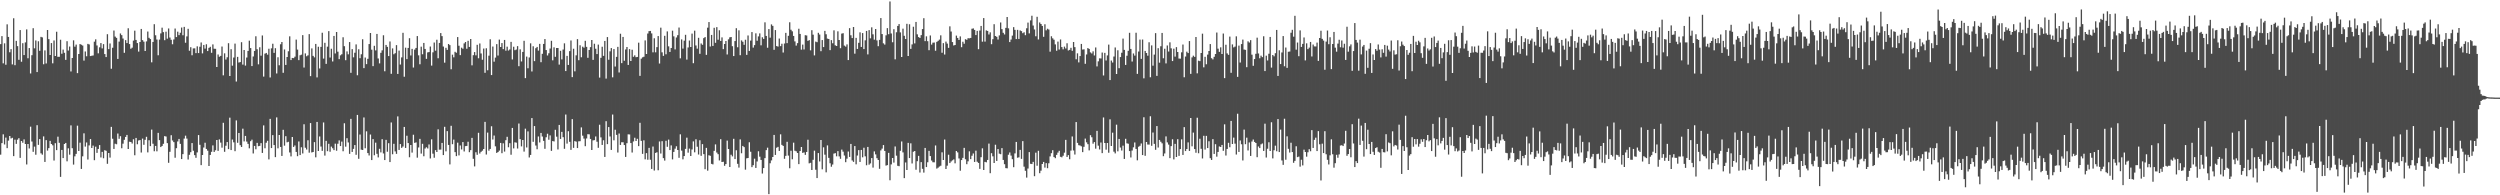<?xml version="1.0" encoding="UTF-8"?>
<svg xmlns="http://www.w3.org/2000/svg" width="1920" height="150">
  <path d="M0 33.919h1v84.866H0zM1 27.726h1v82.200H1zM2 48.619h1v54.571H2zM3 33.257h1v77.697H3zM4 49.695h1v55.991H4zM5 18.708h1v95.049H5zM6 28.376h1v79.624H6zM7 40.128h1v64.341H7zM8 37.712h1v68.615H8zM9 49.457h1v56.377H9zM10 14.010h1v105.881H10zM11 50.090h1v57.174H11zM12 31.368h1v79.133H12zM13 35.444h1v71.803H13zM14 45.904h1v60.238H14zM15 23.088h1v98.131H15zM16 47.429h1v60.875H16zM17 33.172h1v76.469H17zM18 42.307h1v64.734H18zM19 32.556h1v78.055H19zM20 22.582h1v103.739H20zM21 44.770h1v65.803H21zM22 36.935h1v77.109H22zM23 56.403h1v40.891H23zM24 42.416h1v66.257H24zM25 21.650h1v94.908H25zM26 37.126h1v75.452H26zM27 31.057h1v87.801H27zM28 55.339h1v40.836H28zM29 31.715h1v79.533H29zM30 39.029h1v67.756H30zM31 28.311h1v89.471H31zM32 28.707h1v90.061H32zM33 49.333h1v55.415H33zM34 38.729h1v85.614H34zM35 48.738h1v58.906H35zM36 23.048h1v92.625H36zM37 30.052h1v83.717H37zM38 42.215h1v65.984H38zM39 33.090h1v77.522H39zM40 48.635h1v62.991H40zM41 31.098h1v92.190H41zM42 42.990h1v67.010H42zM43 24.393h1v90.914H43zM44 43.620h1v61.316H44zM45 43.620h1v66.073H45zM46 30.525h1v105.332H46zM47 41.277h1v73.849H47zM48 38.084h1v83.293H48zM49 40.565h1v70.004H49zM50 45.981h1v63.801H50zM51 31.645h1v92.240H51zM52 38.834h1v75.093H52zM53 35.750h1v83.038H53zM54 54.873h1v41.434H54zM55 44.568h1v69.254H55zM56 30.956h1v95.447H56zM57 35.858h1v84.212H57zM58 34.264h1v83.905H58zM59 56.172h1v40.363H59zM60 41.454h1v74.490H60zM61 33.847h1v75.731H61zM62 34.343h1v95.385H62zM63 34.980h1v85.087H63zM64 46.537h1v55.867H64zM65 39.500h1v73.067H65zM66 43.236h1v66.186H66zM67 33.677h1v88.853H67zM68 34.170h1v77.518H68zM69 43.039h1v63.764H69zM70 42.825h1v70.835H70zM71 42.610h1v69.198H71zM72 32.005h1v91.029H72zM73 30.221h1v82.441H73zM74 34.931h1v82.487H74zM75 40.956h1v73.431H75zM76 36.352h1v75.085H76zM77 33.076h1v87.871H77zM78 37.147h1v79.473H78zM79 33.879h1v87.678H79zM80 41.537h1v73.805H80zM81 43.831h1v72.002H81zM82 26.263h1v99.541H82zM83 37.747h1v79.746H83zM84 33.402h1v87.621H84zM85 52.791h1v44.656H85zM86 36.659h1v69.901H86zM87 23.447h1v90.923H87zM88 28.131h1v82.251H88zM89 29.101h1v81.684H89zM90 45.237h1v57.310H90zM91 31.962h1v74.639H91zM92 25.690h1v78.892H92zM93 26.962h1v86.891H93zM94 29.572h1v80.760H94zM95 40.561h1v66.822H95zM96 30.829h1v74.339H96zM97 33.094h1v70.547H97zM98 21.701h1v92.746H98zM99 33.853h1v74.984H99zM100 37.414h1v71.648H100zM101 36.618h1v73.620H101zM102 31.192h1v75.788H102zM103 23.543h1v95.680H103zM104 30.685h1v75.252H104zM105 33.072h1v77.714H105zM106 39.622h1v68.245H106zM107 32.270h1v75.321H107zM108 22.224h1v94.930H108zM109 30.816h1v75.639H109zM110 32.019h1v79.213H110zM111 39.187h1v68.171H111zM112 31.789h1v73.268H112zM113 24.227h1v92.837H113zM114 29.019h1v78.682H114zM115 30.013h1v82.218H115zM116 47.876h1v51.644H116zM117 32.217h1v78.171H117zM118 18.600h1v97.580H118zM119 27.066h1v85.014H119zM120 30.371h1v85.859H120zM121 42.461h1v59.564H121zM122 30.390h1v77.238H122zM123 25.665h1v87.302H123zM124 21.224h1v90.857H124zM125 24.678h1v85.776H125zM126 30.856h1v73.705H126zM127 24.321h1v80.557H127zM128 29.693h1v80.253H128zM129 21.884h1v103.133H129zM130 28.830h1v87.773H130zM131 30.577h1v73.282H131zM132 33.999h1v73.855H132zM133 30.290h1v78.879H133zM134 21.922h1v99.200H134zM135 28.454h1v85.349H135zM136 24.318h1v84.304H136zM137 26.986h1v79.704H137zM138 25.149h1v85.359H138zM139 21.139h1v101.045H139zM140 27.093h1v91.257H140zM141 20.612h1v85.836H141zM142 32.812h1v71.360H142zM143 27.967h1v78.500H143zM144 22.130h1v100.379H144zM145 38.956h1v79.949H145zM146 36.254h1v80.652H146zM147 42.433h1v67.460H147zM148 37.172h1v78.614H148zM149 37.106h1v82.039H149zM150 40.824h1v80.364H150zM151 35.559h1v81.497H151zM152 40.778h1v62.936H152zM153 35.904h1v75.314H153zM154 32.597h1v94.236H154zM155 41.022h1v78.039H155zM156 34.528h1v78.795H156zM157 37.350h1v72.272H157zM158 33.990h1v80.372H158zM159 39.212h1v76.483H159zM160 36.757h1v90.720H160zM161 35.920h1v83.093H161zM162 40.548h1v76.010H162zM163 34.079h1v77.579H163zM164 37.420h1v79.268H164zM165 37.457h1v77.972H165zM166 51.458h1v56.050H166zM167 41.811h1v74.071H167zM168 43.597h1v63.448H168zM169 42.894h1v66.608H169zM170 35.720h1v77.668H170zM171 57.880h1v36.451H171zM172 40.934h1v75.629H172zM173 45.743h1v66.175H173zM174 43.965h1v65.164H174zM175 33.185h1v81.350H175zM176 58.359h1v32.028H176zM177 37.807h1v77.464H177zM178 50.458h1v56.703H178zM179 44.195h1v65.104H179zM180 33.492h1v82.608H180zM181 62.593h1v29.888H181zM182 43.677h1v65.999H182zM183 48.043h1v54.114H183zM184 47.654h1v63.840H184zM185 32.408h1v80.470H185zM186 49.590h1v49.245H186zM187 38.385h1v70.192H187zM188 50.379h1v54.022H188zM189 44.161h1v64.568H189zM190 39.118h1v71.386H190zM191 31.238h1v82.699H191zM192 36.922h1v71.530H192zM193 50.715h1v56.545H193zM194 43.389h1v74.461H194zM195 39.104h1v72.953H195zM196 27.876h1v86.771H196zM197 37.834h1v71.886H197zM198 49.399h1v62.874H198zM199 36.297h1v75.731H199zM200 42.731h1v67.218H200zM201 27.251h1v90.182H201zM202 58.837h1v37.448H202zM203 41.201h1v72.659H203zM204 40.666h1v68.971H204zM205 41.965h1v66.165H205zM206 37.412h1v85.000H206zM207 59.479h1v31.789H207zM208 37.100h1v76.591H208zM209 33.611h1v70.166H209zM210 40.627h1v70.809H210zM211 36.993h1v83.660H211zM212 56.445h1v33.693H212zM213 43.965h1v69.961H213zM214 50.100h1v53.568H214zM215 33.994h1v78.836H215zM216 32.243h1v87.507H216zM217 55.933h1v43.749H217zM218 37.971h1v73.917H218zM219 49.864h1v54.760H219zM220 43.753h1v65.554H220zM221 39.373h1v69.525H221zM222 27.908h1v89.184H222zM223 46.109h1v73.996H223zM224 44.513h1v60.717H224zM225 44.624h1v68.210H225zM226 43.520h1v68.184H226zM227 30.427h1v86.282H227zM228 38.094h1v81.891H228zM229 46.165h1v62.498H229zM230 42.444h1v76.642H230zM231 41.982h1v71.126H231zM232 26.999h1v90.866H232zM233 51.860h1v43.577H233zM234 41.014h1v72.464H234zM235 43.232h1v71.602H235zM236 42.491h1v65.238H236zM237 26.224h1v91.010H237zM238 58.457h1v36.079H238zM239 37.155h1v79.947H239zM240 42.909h1v73.830H240zM241 44.075h1v65.106H241zM242 33.754h1v87.081H242zM243 59.431h1v34.194H243zM244 35.911h1v80.081H244zM245 52.581h1v52.235H245zM246 35.997h1v76.556H246zM247 25.163h1v90.697H247zM248 44.981h1v49.084H248zM249 32.853h1v86.667H249zM250 49.075h1v59.106H250zM251 35.844h1v80.287H251zM252 23.897h1v86.561H252zM253 44.171h1v72.378H253zM254 37.408h1v75.162H254zM255 47.224h1v66.620H255zM256 27.620h1v87.676H256zM257 41.037h1v69.319H257zM258 24.585h1v91.200H258zM259 39.704h1v70.679H259zM260 45.389h1v62.425H260zM261 42.477h1v69.706H261zM262 41.654h1v67.079H262zM263 28.619h1v87.548H263zM264 35.456h1v59.221H264zM265 46.219h1v66.436H265zM266 39.498h1v66.661H266zM267 41.728h1v67.707H267zM268 32.283h1v85.895H268zM269 55.886h1v35.397H269zM270 37.737h1v78.965H270zM271 44.011h1v70.308H271zM272 40.524h1v70.895H272zM273 34.102h1v84.764H273zM274 57.825h1v30.419H274zM275 37.835h1v84.115H275zM276 44.677h1v58.639H276zM277 41.682h1v73.277H277zM278 30.154h1v85.032H278zM279 52.314h1v37.876H279zM280 44.198h1v69.666H280zM281 49.246h1v51.633H281zM282 45.160h1v72.400H282zM283 33.863h1v85.535H283zM284 25.357h1v77.957H284zM285 38.137h1v84.795H285zM286 50.769h1v56.070H286zM287 35.174h1v84.080H287zM288 38.685h1v70.859H288zM289 26.069h1v92.046H289zM290 44.924h1v75.983H290zM291 48.688h1v65.603H291zM292 40.571h1v76.485H292zM293 38.665h1v68.241H293zM294 27.082h1v90.799H294zM295 54.709h1v68.246H295zM296 34.534h1v72.860H296zM297 36.017h1v80.505H297zM298 43.037h1v66.934H298zM299 31.833h1v92.655H299zM300 56.665h1v37.402H300zM301 37.190h1v81.285H301zM302 41.675h1v68.771H302zM303 40.847h1v75.438H303zM304 34.652h1v83.493H304zM305 56.765h1v32.619H305zM306 38.883h1v76.264H306zM307 49.541h1v61.082H307zM308 44.063h1v69.496H308zM309 25.215h1v87.314H309zM310 58.953h1v38.551H310zM311 36.605h1v77.003H311zM312 45.396h1v58.831H312zM313 36.788h1v73.102H313zM314 29.315h1v91.457H314zM315 42.587h1v68.769H315zM316 37.527h1v79.671H316zM317 51.875h1v51.595H317zM318 38.081h1v71.625H318zM319 36.792h1v72.546H319zM320 27.693h1v93.397H320zM321 42.504h1v70.774H321zM322 49.335h1v57.339H322zM323 35.826h1v82.162H323zM324 41.669h1v68.759H324zM325 32.980h1v87.022H325zM326 37.604h1v76.483H326zM327 45.214h1v67.872H327zM328 40.242h1v73.778H328zM329 40.003h1v70.930H329zM330 35.728h1v85.986H330zM331 50.388h1v56.635H331zM332 40.210h1v77.805H332zM333 32.651h1v88.492H333zM334 38.898h1v76.383H334zM335 30.540h1v86.194H335zM336 44.763h1v54.549H336zM337 32.972h1v81.991H337zM338 25.383h1v89.487H338zM339 27.755h1v82.019H339zM340 35.714h1v83.361H340zM341 48.148h1v49.239H341zM342 36.705h1v79.523H342zM343 38.313h1v62.414H343zM344 33.784h1v77.502H344zM345 34.682h1v91.559H345zM346 53.188h1v43.443H346zM347 41.969h1v68.789H347zM348 44.051h1v63.159H348zM349 39.780h1v77.033H349zM350 40.514h1v79.392H350zM351 28.447h1v81.138H351zM352 35.112h1v84.252H352zM353 42.346h1v69.388H353zM354 36.620h1v78.187H354zM355 37.416h1v71.708H355zM356 33.337h1v82.991H356zM357 32.273h1v79.949H357zM358 37.449h1v74.647H358zM359 31.345h1v77.517H359zM360 36.046h1v80.868H360zM361 29.959h1v85.336H361zM362 50.177h1v55.729H362zM363 42.372h1v79.593H363zM364 39.972h1v87.825H364zM365 42.515h1v74.421H365zM366 34.428h1v84.483H366zM367 44.758h1v57.221H367zM368 33.373h1v84.522H368zM369 41.044h1v75.560H369zM370 45.855h1v69.860H370zM371 37.275h1v77.164H371zM372 55.930h1v37.643H372zM373 37.060h1v81.615H373zM374 53.957h1v47.890H374zM375 42.757h1v72.961H375zM376 30.144h1v84.239H376zM377 57.630h1v39.317H377zM378 35.737h1v71.441H378zM379 47.348h1v56.721H379zM380 44.214h1v68.150H380zM381 33.880h1v83.576H381zM382 42.672h1v74.130H382zM383 30.424h1v85.241H383zM384 36.118h1v73.645H384zM385 33.098h1v84.558H385zM386 37.737h1v72.346H386zM387 30.651h1v85.797H387zM388 38.937h1v68.739H388zM389 35.857h1v69.187H389zM390 38.790h1v74.332H390zM391 37.996h1v71.994H391zM392 32.158h1v86.662H392zM393 45.662h1v52.579H393zM394 35.867h1v78.113H394zM395 38.565h1v70.766H395zM396 38.027h1v71.548H396zM397 35.407h1v78.684H397zM398 50.840h1v44.058H398zM399 37.888h1v68.954H399zM400 47.183h1v65.239H400zM401 39.905h1v67.592H401zM402 31.341h1v85.073H402zM403 60.031h1v38.795H403zM404 43.481h1v69.759H404zM405 52.435h1v48.499H405zM406 44.108h1v76.823H406zM407 33.261h1v85.750H407zM408 54.866h1v35.820H408zM409 35.553h1v73.361H409zM410 46.928h1v49.885H410zM411 37.002h1v74.760H411zM412 36.070h1v78.572H412zM413 38.859h1v65.950H413zM414 33.696h1v75.735H414zM415 47.753h1v54.345H415zM416 41.332h1v63.538H416zM417 33.726h1v74.477H417zM418 30.002h1v84.254H418zM419 38.462h1v66.939H419zM420 42.612h1v60.079H420zM421 40.906h1v66.389H421zM422 37.254h1v66.743H422zM423 31.311h1v84.533H423zM424 46.328h1v62.006H424zM425 36.355h1v72.303H425zM426 43.620h1v56.072H426zM427 36.876h1v68.098H427zM428 36.885h1v77.884H428zM429 49.608h1v46.355H429zM430 39.033h1v67.659H430zM431 45.597h1v55.661H431zM432 38.067h1v67.307H432zM433 33.292h1v80.989H433zM434 54.588h1v33.353H434zM435 42.882h1v67.426H435zM436 49.891h1v50.896H436zM437 39.262h1v69.662H437zM438 31.099h1v83.993H438zM439 59.242h1v32.236H439zM440 37.408h1v76.175H440zM441 54.784h1v53.599H441zM442 42.492h1v66.322H442zM443 30.040h1v83.689H443zM444 46.245h1v62.306H444zM445 34.747h1v73.685H445zM446 43.990h1v53.849H446zM447 35.822h1v68.357H447zM448 36.616h1v69.805H448zM449 31.344h1v80.960H449zM450 36.019h1v70.303H450zM451 44.401h1v58.646H451zM452 38.397h1v64.747H452zM453 36.181h1v70.519H453zM454 30.741h1v84.455H454zM455 45.995h1v61.831H455zM456 33.609h1v74.000H456zM457 37.452h1v67.366H457zM458 41.529h1v67.345H458zM459 34.258h1v79.252H459zM460 59.609h1v36.208H460zM461 44.409h1v61.117H461zM462 35.882h1v75.427H462zM463 42.897h1v64.811H463zM464 31.451h1v89.055H464zM465 60.348h1v32.733H465zM466 28.464h1v82.217H466zM467 45.890h1v51.686H467zM468 39.409h1v65.418H468zM469 36.915h1v78.246H469zM470 59.413h1v28.571H470zM471 37.678h1v70.093H471zM472 51.072h1v48.577H472zM473 43.655h1v59.936H473zM474 35.980h1v81.151H474zM475 55.660h1v46.901H475zM476 25.901h1v85.409H476zM477 48.511h1v60.772H477zM478 28.388h1v80.889H478zM479 46.669h1v64.723H479zM480 38.008h1v82.520H480zM481 36.114h1v73.873H481zM482 49.848h1v53.301H482zM483 37.745h1v65.533H483zM484 46.863h1v63.013H484zM485 38.189h1v78.976H485zM486 43.643h1v64.988H486zM487 42.518h1v63.260H487zM488 43.949h1v64.357H488zM489 43.739h1v62.882H489zM490 32.779h1v79.474H490zM491 58.251h1v36.058H491zM492 45.047h1v63.135H492zM493 44.051h1v74.102H493zM494 43.587h1v64.211H494zM495 31.049h1v91.304H495zM496 41.470h1v76.117H496zM497 25.753h1v96.946H497zM498 23.930h1v89.619H498zM499 23.751h1v98.932H499zM500 25.675h1v104.080H500zM501 40.173h1v72.346H501zM502 29.392h1v101.597H502zM503 40.216h1v77.261H503zM504 36.219h1v80.706H504zM505 27.715h1v103.044H505zM506 48.798h1v59.830H506zM507 21.237h1v96.684H507zM508 40.180h1v68.269H508zM509 42.883h1v78.586H509zM510 27.473h1v95.891H510zM511 41.699h1v66.423H511zM512 24.102h1v88.619H512zM513 35.575h1v71.631H513zM514 39.873h1v75.353H514zM515 36.839h1v74.829H515zM516 23.576h1v98.855H516zM517 27.917h1v88.748H517zM518 37.925h1v76.231H518zM519 28.762h1v83.565H519zM520 27.013h1v88.200H520zM521 21.167h1v100.042H521zM522 44.792h1v58.396H522zM523 30.247h1v85.414H523zM524 37.333h1v85.060H524zM525 31.250h1v88.627H525zM526 26.750h1v87.577H526zM527 45.782h1v59.928H527zM528 36.463h1v80.775H528zM529 31.156h1v82.961H529zM530 36.108h1v83.698H530zM531 25.808h1v88.970H531zM532 48.543h1v60.039H532zM533 23.572h1v93.442H533zM534 34.902h1v72.040H534zM535 37.385h1v75.318H535zM536 29.023h1v89.647H536zM537 41.326h1v66.381H537zM538 33.405h1v86.269H538zM539 34.411h1v76.294H539zM540 29.307h1v89.047H540zM541 28.464h1v101.477H541zM542 42.117h1v71.465H542zM543 21.225h1v109.830H543zM544 16.940h1v102.308H544zM545 35.761h1v83.875H545zM546 26.830h1v99.000H546zM547 35.297h1v90.967H547zM548 21.368h1v94.514H548zM549 32.862h1v78.057H549zM550 20.827h1v96.320H550zM551 30.519h1v87.895H551zM552 23.235h1v99.991H552zM553 31.432h1v75.490H553zM554 28.697h1v95.731H554zM555 37.726h1v86.481H555zM556 33.777h1v93.566H556zM557 31.466h1v94.549H557zM558 41.810h1v66.159H558zM559 30.221h1v84.192H559zM560 28.663h1v99.578H560zM561 28.426h1v90.393H561zM562 35.458h1v84.636H562zM563 43.040h1v63.537H563zM564 31.545h1v90.627H564zM565 21.651h1v93.754H565zM566 36.285h1v89.512H566zM567 23.301h1v105.397H567zM568 42.380h1v64.679H568zM569 31.049h1v86.634H569zM570 32.045h1v80.017H570zM571 34.391h1v78.616H571zM572 30.492h1v99.837H572zM573 42.133h1v79.455H573zM574 27.254h1v94.105H574zM575 39.110h1v70.158H575zM576 31.180h1v85.374H576zM577 24.651h1v103.723H577zM578 36.548h1v90.339H578zM579 34.660h1v87.183H579zM580 25.600h1v103.390H580zM581 31.302h1v92.704H581zM582 27.960h1v88.217H582zM583 25.652h1v94.668H583zM584 34.821h1v88.029H584zM585 28.621h1v104.662H585zM586 29.918h1v99.174H586zM587 17.149h1v104.292H587zM588 27.616h1v87.697H588zM589 36.667h1v76.740H589zM590 22.347h1v126.772H590zM591 28.921h1v96.492H591zM592 18.737h1v104.474H592zM593 19.855h1v100.697H593zM594 38.256h1v65.366H594zM595 23.099h1v95.893H595zM596 35.398h1v78.040H596zM597 35.791h1v77.004H597zM598 29.577h1v86.315H598zM599 35.441h1v67.706H599zM600 33.576h1v77.680H600zM601 40.343h1v71.719H601zM602 33.423h1v88.560H602zM603 25.232h1v94.461H603zM604 33.132h1v75.784H604zM605 27.494h1v92.021H605zM606 17.078h1v112.168H606zM607 22.856h1v92.913H607zM608 24.078h1v98.225H608zM609 27.602h1v81.971H609zM610 31.783h1v83.966H610zM611 35.034h1v81.184H611zM612 33.109h1v84.404H612zM613 22.085h1v103.952H613zM614 26.047h1v89.898H614zM615 38.160h1v74.724H615zM616 34.235h1v83.160H616zM617 37.975h1v79.085H617zM618 27.029h1v91.924H618zM619 27.221h1v89.489H619zM620 31.388h1v75.928H620zM621 30.829h1v94.586H621zM622 38.638h1v86.416H622zM623 23.215h1v107.366H623zM624 26.625h1v96.095H624zM625 42.550h1v73.149H625zM626 31.963h1v98.375H626zM627 32.386h1v104.394H627zM628 25.203h1v92.344H628zM629 26.537h1v97.450H629zM630 39.298h1v68.228H630zM631 30.761h1v99.284H631zM632 36.159h1v77.015H632zM633 23.721h1v95.047H633zM634 26.302h1v106.067H634zM635 29.627h1v82.052H635zM636 29.929h1v91.297H636zM637 38.489h1v86.920H637zM638 30.827h1v97.208H638zM639 33.252h1v93.088H639zM640 23.318h1v94.629H640zM641 34.830h1v82.767H641zM642 35.333h1v84.716H642zM643 24.077h1v91.987H643zM644 30.722h1v89.396H644zM645 37.014h1v84.931H645zM646 25.809h1v89.103H646zM647 25.489h1v91.009H647zM648 35.020h1v84.443H648zM649 35.786h1v88.774H649zM650 34.097h1v87.754H650zM651 46.121h1v70.277H651zM652 21.591h1v98.937H652zM653 27.064h1v83.477H653zM654 29.252h1v93.966H654zM655 20.721h1v103.611H655zM656 41.226h1v70.957H656zM657 29.072h1v97.144H657zM658 37.598h1v81.858H658zM659 32.867h1v82.428H659zM660 24.817h1v99.572H660zM661 36.022h1v79.114H661zM662 25.411h1v95.426H662zM663 37.700h1v75.777H663zM664 30.981h1v89.082H664zM665 23.779h1v103.135H665zM666 41.774h1v71.088H666zM667 23.157h1v103.293H667zM668 29.436h1v96.076H668zM669 21.002h1v100.405H669zM670 26.351h1v102.347H670zM671 30.455h1v85.804H671zM672 22.293h1v96.295H672zM673 31.044h1v90.442H673zM674 35.481h1v87.409H674zM675 30.612h1v99.013H675zM676 13.879h1v101.653H676zM677 26.165h1v87.959H677zM678 33.288h1v78.112H678zM679 34.230h1v81.682H679zM680 27.136h1v100.026H680zM681 21.627h1v105.214H681zM682 26.287h1v91.124H682zM683 1.115h1v137.314H683zM684 25.723h1v100.531H684zM685 32.464h1v88.892H685zM686 22.404h1v102.459H686zM687 45.589h1v66.901H687zM688 24.788h1v94.754H688zM689 19.894h1v107.442H689zM690 18.485h1v109.141H690zM691 24.862h1v90.952H691zM692 43.766h1v64.862H692zM693 22.008h1v95.029H693zM694 27.491h1v109.299H694zM695 29.961h1v94.823H695zM696 18.293h1v112.277H696zM697 42.992h1v66.714H697zM698 18.624h1v102.757H698zM699 37.538h1v72.536H699zM700 34.106h1v91.414H700zM701 20.535h1v95.994H701zM702 33.334h1v82.612H702zM703 16.843h1v113.516H703zM704 26.347h1v97.451H704zM705 28.458h1v91.265H705zM706 29.128h1v103.363H706zM707 26.970h1v97.538H707zM708 22.323h1v107.323H708zM709 13.995h1v118.553H709zM710 31.567h1v82.051H710zM711 27.913h1v100.377H711zM712 31.659h1v92.964H712zM713 38.562h1v77.293H713zM714 27.212h1v92.631H714zM715 34.261h1v89.008H715zM716 32.793h1v91.832H716zM717 32.687h1v92.008H717zM718 38.965h1v72.775H718zM719 32.172h1v97.290H719zM720 31.327h1v97.443H720zM721 30.433h1v97.442H721zM722 27.138h1v100.126H722zM723 40.505h1v76.500H723zM724 33.142h1v89.721H724zM725 41.858h1v65.328H725zM726 31.965h1v97.838H726zM727 33.484h1v93.745H727zM728 36.766h1v82.087H728zM729 20.244h1v104.969H729zM730 24.217h1v99.781H730zM731 32.315h1v90.809H731zM732 34.924h1v87.515H732zM733 34.573h1v90.854H733zM734 27.362h1v88.586H734zM735 29.125h1v87.920H735zM736 30.656h1v91.057H736zM737 27.944h1v103.171H737zM738 36.265h1v86.647H738zM739 32.038h1v89.181H739zM740 33.581h1v79.984H740zM741 30.091h1v92.232H741zM742 30.574h1v95.539H742zM743 29.359h1v94.553H743zM744 29.462h1v86.767H744zM745 29.154h1v93.065H745zM746 22.043h1v97.580H746zM747 21.796h1v96.058H747zM748 22.970h1v101.373H748zM749 26.922h1v88.806H749zM750 23.729h1v100.490H750zM751 37.775h1v87.361H751zM752 23.432h1v106.267H752zM753 19.894h1v100.826H753zM754 32.019h1v81.912H754zM755 13.870h1v116.694H755zM756 31.964h1v92.367H756zM757 23.343h1v101.306H757zM758 23.751h1v99.102H758zM759 26.458h1v83.834H759zM760 24.807h1v108.201H760zM761 33.952h1v83.696H761zM762 30.086h1v89.991H762zM763 18.580h1v106.583H763zM764 27.672h1v83.486H764zM765 28.264h1v95.354H765zM766 30.357h1v84.109H766zM767 27.167h1v90.846H767zM768 17.250h1v101.199H768zM769 22.358h1v91.391H769zM770 25.203h1v97.634H770zM771 26.463h1v99.617H771zM772 21.397h1v107.737H772zM773 13.048h1v116.247H773zM774 21.758h1v97.067H774zM775 32.297h1v84.774H775zM776 30.339h1v89.158H776zM777 27.356h1v94.901H777zM778 20.822h1v107.586H778zM779 22.941h1v94.877H779zM780 30.014h1v79.001H780zM781 22.955h1v98.181H781zM782 29.917h1v90.936H782zM783 23.338h1v91.739H783zM784 23.896h1v98.100H784zM785 25.500h1v82.875H785zM786 24.757h1v103.238H786zM787 27.015h1v104.172H787zM788 21.713h1v114.671H788zM789 17.344h1v112.102H789zM790 25.634h1v91.178H790zM791 15.679h1v110.112H791zM792 12.084h1v113.907H792zM793 19.596h1v104.711H793zM794 22.611h1v112.734H794zM795 27.854h1v89.383H795zM796 12.912h1v114.381H796zM797 30.315h1v85.484H797zM798 17.253h1v115.770H798zM799 18.445h1v112.617H799zM800 19.905h1v106.039H800zM801 28.278h1v96.107H801zM802 18.635h1v110.095H802zM803 23.271h1v102.037H803zM804 22.078h1v107.087H804zM805 22.687h1v102.700H805zM806 39.705h1v80.428H806zM807 27.844h1v89.838H807zM808 29.417h1v85.912H808zM809 30.526h1v90.121H809zM810 34.088h1v87.423H810zM811 38.939h1v80.002H811zM812 31.944h1v85.275H812zM813 38.025h1v77.774H813zM814 30.301h1v90.115H814zM815 36.136h1v84.677H815zM816 37.891h1v81.693H816zM817 35.802h1v81.471H817zM818 37.205h1v70.214H818zM819 33.219h1v87.312H819zM820 38.780h1v80.343H820zM821 38.293h1v84.025H821zM822 36.699h1v78.986H822zM823 38.994h1v65.817H823zM824 32.280h1v83.253H824zM825 36.181h1v82.516H825zM826 45.521h1v48.237H826zM827 40.976h1v68.770H827zM828 47.941h1v63.581H828zM829 43.034h1v68.761H829zM830 33.743h1v78.622H830zM831 38.036h1v78.792H831zM832 37.899h1v74.821H832zM833 48.980h1v57.454H833zM834 41.809h1v67.528H834zM835 36.917h1v73.849H835zM836 37.564h1v77.920H836zM837 40.267h1v63.559H837zM838 41.077h1v64.356H838zM839 39.405h1v70.912H839zM840 42.612h1v66.506H840zM841 36.477h1v77.723H841zM842 51.008h1v49.521H842zM843 47.088h1v64.806H843zM844 44.783h1v70.023H844zM845 44.912h1v64.559H845zM846 40.337h1v77.283H846zM847 57.964h1v32.240H847zM848 40.616h1v69.219H848zM849 46.456h1v68.484H849zM850 42.563h1v67.283H850zM851 34.253h1v83.050H851zM852 61.474h1v30.169H852zM853 46.506h1v65.632H853zM854 48.022h1v53.876H854zM855 43.419h1v73.039H855zM856 36.458h1v81.361H856zM857 56.851h1v38.898H857zM858 38.597h1v77.603H858zM859 52.354h1v54.353H859zM860 43.818h1v69.472H860zM861 40.514h1v75.108H861zM862 29.645h1v82.202H862zM863 38.274h1v83.804H863zM864 49.870h1v56.722H864zM865 42.812h1v67.254H865zM866 39.003h1v71.376H866zM867 25.210h1v90.805H867zM868 37.558h1v83.386H868zM869 47.232h1v68.364H869zM870 41.056h1v72.109H870zM871 42.697h1v66.710H871zM872 25.152h1v89.208H872zM873 56.720h1v66.436H873zM874 39.577h1v73.091H874zM875 30.412h1v81.556H875zM876 45.235h1v64.938H876zM877 30.356h1v88.743H877zM878 60.177h1v29.894H878zM879 39.096h1v80.570H879zM880 40.693h1v68.339H880zM881 42.758h1v68.267H881zM882 32.474h1v78.602H882zM883 59.359h1v29.940H883zM884 34.843h1v77.110H884zM885 50.454h1v51.317H885zM886 41.927h1v68.564H886zM887 25.466h1v89.592H887zM888 58.275h1v38.543H888zM889 37.004h1v76.321H889zM890 48.114h1v59.358H890zM891 35.554h1v73.285H891zM892 25.283h1v84.796H892zM893 44.732h1v75.230H893zM894 37.403h1v80.479H894zM895 48.703h1v56.041H895zM896 34.919h1v74.445H896zM897 39.584h1v71.453H897zM898 32.501h1v88.929H898zM899 37.103h1v75.109H899zM900 46.903h1v60.062H900zM901 37.382h1v85.022H901zM902 43.490h1v66.986H902zM903 36.218h1v84.361H903zM904 39.928h1v66.956H904zM905 44.939h1v74.746H905zM906 45.061h1v69.417H906zM907 40.204h1v66.793H907zM908 34.200h1v84.795H908zM909 59.342h1v38.292H909zM910 43.397h1v72.636H910zM911 39.679h1v74.767H911zM912 40.740h1v68.647H912zM913 31.553h1v84.358H913zM914 56.747h1v33.884H914zM915 44.083h1v68.292H915zM916 42.756h1v59.059H916zM917 43.678h1v70.801H917zM918 28.397h1v88.920H918zM919 56.315h1v34.123H919zM920 46.593h1v71.117H920zM921 46.972h1v59.565H921zM922 40.680h1v73.579H922zM923 25.844h1v95.875H923zM924 51.698h1v52.573H924zM925 43.626h1v71.283H925zM926 49.337h1v55.010H926zM927 41.914h1v71.812H927zM928 39.187h1v69.315H928zM929 33.839h1v87.661H929zM930 44.680h1v78.175H930zM931 45.638h1v61.199H931zM932 43.611h1v74.627H932zM933 41.475h1v69.284H933zM934 24.962h1v95.367H934zM935 37.363h1v79.316H935zM936 39.850h1v72.648H936zM937 36.355h1v76.542H937zM938 41.493h1v69.837H938zM939 25.756h1v90.078H939zM940 60.029h1v35.464H940zM941 34.343h1v85.115H941zM942 41.027h1v73.332H942zM943 42.149h1v67.517H943zM944 28.124h1v84.953H944zM945 55.910h1v36.956H945zM946 34.111h1v76.498H946zM947 36.379h1v69.280H947zM948 35.773h1v74.539H948zM949 27.901h1v90.802H949zM950 59.020h1v28.349H950zM951 35.010h1v81.696H951zM952 48.004h1v59.863H952zM953 33.866h1v76.907H953zM954 30.397h1v92.851H954zM955 38.063h1v61.491H955zM956 38.304h1v72.429H956zM957 51.595h1v54.151H957zM958 31.747h1v83.814H958zM959 32.650h1v76.756H959zM960 30.838h1v88.943H960zM961 41.984h1v66.722H961zM962 50.511h1v56.660H962zM963 45.369h1v63.640H963zM964 41.340h1v68.476H964zM965 28.919h1v91.832H965zM966 41.037h1v71.426H966zM967 44.740h1v68.997H967zM968 42.757h1v68.068H968zM969 43.878h1v66.314H969zM970 27.872h1v88.042H970zM971 54.581h1v40.412H971zM972 42.749h1v78.250H972zM973 46.442h1v67.768H973zM974 41.276h1v68.001H974zM975 28.380h1v87.584H975zM976 51.904h1v41.995H976zM977 42.232h1v79.407H977zM978 43.281h1v72.103H978zM979 40.851h1v71.009H979zM980 22.996h1v93.163H980zM981 58.304h1v33.142H981zM982 38.581h1v78.213H982zM983 49.192h1v50.334H983zM984 40.287h1v82.928H984zM985 27.724h1v98.913H985zM986 50.914h1v40.295H986zM987 36.503h1v86.150H987zM988 52.124h1v52.599H988zM989 39.735h1v74.545H989zM990 39.553h1v77.619H990zM991 25.140h1v84.457H991zM992 22.904h1v93.891H992zM993 28.178h1v96.848H993zM994 12.111h1v111.433H994zM995 38.131h1v74.177H995zM996 32.672h1v88.013H996zM997 43.153h1v77.111H997zM998 23.354h1v104.631H998zM999 36.056h1v86.611H999zM1000 33.695h1v93.313H1000zM1001 28.785h1v86.153H1001zM1002 46.384h1v70.352H1002zM1003 33.281h1v87.032H1003zM1004 37.751h1v79.196H1004zM1005 36.561h1v78.049H1005zM1006 32.202h1v83.974H1006zM1007 43.360h1v56.591H1007zM1008 34.220h1v79.399H1008zM1009 35.631h1v71.795H1009zM1010 35.697h1v70.050H1010zM1011 32.738h1v83.292H1011zM1012 46.763h1v53.943H1012zM1013 29.193h1v81.618H1013zM1014 23.610h1v115.004H1014zM1015 29.872h1v80.477H1015zM1016 31.170h1v86.384H1016zM1017 53.540h1v47.215H1017zM1018 31.934h1v86.563H1018zM1019 23.471h1v99.250H1019zM1020 33.969h1v92.327H1020zM1021 28.636h1v90.676H1021zM1022 53.100h1v53.916H1022zM1023 33.767h1v84.715H1023zM1024 24.504h1v104.254H1024zM1025 36.623h1v88.727H1025zM1026 39.705h1v79.188H1026zM1027 33.480h1v87.679H1027zM1028 30.522h1v88.053H1028zM1029 36.305h1v75.488H1029zM1030 31.100h1v80.425H1030zM1031 36.589h1v75.612H1031zM1032 33.576h1v76.675H1032zM1033 46.039h1v54.404H1033zM1034 20.519h1v99.149H1034zM1035 39.657h1v78.687H1035zM1036 35.600h1v78.838H1036zM1037 34.105h1v86.658H1037zM1038 54.369h1v40.995H1038zM1039 39.213h1v70.977H1039zM1040 17.739h1v110.584H1040zM1041 30.694h1v93.053H1041zM1042 32.737h1v92.520H1042zM1043 54.263h1v36.877H1043zM1044 30.458h1v80.836H1044zM1045 41.765h1v54.686H1045zM1046 35.723h1v72.405H1046zM1047 34.491h1v85.790H1047zM1048 56.660h1v37.764H1048zM1049 38.845h1v75.742H1049zM1050 52.072h1v47.546H1050zM1051 37.426h1v73.178H1051zM1052 33.142h1v85.198H1052zM1053 56.012h1v53.002H1053zM1054 41.853h1v74.750H1054zM1055 46.061h1v72.944H1055zM1056 37.695h1v75.999H1056zM1057 38.949h1v74.139H1057zM1058 34.161h1v82.372H1058zM1059 38.085h1v79.072H1059zM1060 44.080h1v84.811H1060zM1061 37.834h1v76.533H1061zM1062 40.532h1v76.374H1062zM1063 34.499h1v82.527H1063zM1064 43.491h1v59.558H1064zM1065 35.077h1v81.182H1065zM1066 38.088h1v71.306H1066zM1067 39.533h1v70.421H1067zM1068 31.117h1v88.154H1068zM1069 52.836h1v48.051H1069zM1070 38.672h1v73.784H1070zM1071 41.945h1v69.384H1071zM1072 41.653h1v70.095H1072zM1073 30.936h1v83.885H1073zM1074 54.175h1v41.568H1074zM1075 35.543h1v71.861H1075zM1076 31.909h1v101.682H1076zM1077 34.321h1v77.930H1077zM1078 35.395h1v80.559H1078zM1079 60.713h1v28.176H1079zM1080 38.418h1v74.704H1080zM1081 42.110h1v88.425H1081zM1082 40.513h1v78.974H1082zM1083 33.732h1v84.644H1083zM1084 54.698h1v50.655H1084zM1085 27.556h1v85.129H1085zM1086 40.703h1v66.071H1086zM1087 32.065h1v78.808H1087zM1088 34.547h1v72.237H1088zM1089 31.304h1v81.333H1089zM1090 32.517h1v77.871H1090zM1091 40.864h1v66.139H1091zM1092 44.410h1v64.508H1092zM1093 35.657h1v71.094H1093zM1094 29.074h1v83.862H1094zM1095 49.033h1v58.668H1095zM1096 37.215h1v66.479H1096zM1097 38.798h1v69.750H1097zM1098 37.899h1v69.738H1098zM1099 29.054h1v86.989H1099zM1100 51.085h1v44.039H1100zM1101 28.013h1v78.251H1101zM1102 36.165h1v84.226H1102zM1103 32.988h1v73.848H1103zM1104 31.184h1v80.448H1104zM1105 49.017h1v41.074H1105zM1106 36.793h1v73.347H1106zM1107 44.722h1v63.512H1107zM1108 40.218h1v65.646H1108zM1109 33.634h1v81.334H1109zM1110 62.040h1v28.698H1110zM1111 40.036h1v71.368H1111zM1112 30.910h1v87.758H1112zM1113 42.070h1v62.975H1113zM1114 30.746h1v80.896H1114zM1115 56.060h1v41.650H1115zM1116 35.830h1v76.424H1116zM1117 25.012h1v91.104H1117zM1118 27.804h1v86.157H1118zM1119 35.841h1v80.479H1119zM1120 40.590h1v75.010H1120zM1121 37.073h1v68.309H1121zM1122 25.195h1v110.524H1122zM1123 19.865h1v96.094H1123zM1124 37.283h1v80.232H1124zM1125 33.607h1v81.973H1125zM1126 31.131h1v72.555H1126zM1127 39.023h1v66.998H1127zM1128 43.761h1v60.720H1128zM1129 40.578h1v69.106H1129zM1130 35.580h1v80.691H1130zM1131 40.285h1v55.601H1131zM1132 35.761h1v74.817H1132zM1133 39.821h1v66.601H1133zM1134 40.483h1v66.735H1134zM1135 35.010h1v80.094H1135zM1136 59.972h1v36.896H1136zM1137 40.523h1v73.108H1137zM1138 40.544h1v92.650H1138zM1139 38.831h1v74.801H1139zM1140 35.419h1v82.277H1140zM1141 63.679h1v25.153H1141zM1142 24.080h1v90.657H1142zM1143 43.070h1v67.441H1143zM1144 36.165h1v78.129H1144zM1145 38.303h1v77.789H1145zM1146 46.955h1v42.218H1146zM1147 36.494h1v71.427H1147zM1148 25.149h1v87.810H1148zM1149 38.080h1v71.904H1149zM1150 39.648h1v65.348H1150zM1151 37.143h1v73.019H1151zM1152 43.197h1v64.633H1152zM1153 52.502h1v50.653H1153zM1154 47.946h1v59.128H1154zM1155 43.382h1v64.829H1155zM1156 29.461h1v87.902H1156zM1157 22.490h1v95.172H1157zM1158 32.347h1v90.676H1158zM1159 29.213h1v92.483H1159zM1160 33.097h1v84.130H1160zM1161 31.772h1v81.670H1161zM1162 42.480h1v75.134H1162zM1163 31.292h1v93.127H1163zM1164 21.982h1v101.124H1164zM1165 40.198h1v81.901H1165zM1166 34.778h1v87.764H1166zM1167 41.301h1v74.570H1167zM1168 27.743h1v99.106H1168zM1169 37.585h1v82.236H1169zM1170 32.296h1v89.226H1170zM1171 29.419h1v89.577H1171zM1172 42.645h1v62.229H1172zM1173 30.173h1v97.064H1173zM1174 33.696h1v76.412H1174zM1175 31.092h1v87.555H1175zM1176 29.669h1v87.082H1176zM1177 48.443h1v49.591H1177zM1178 32.099h1v89.892H1178zM1179 34.939h1v85.527H1179zM1180 20.731h1v95.031H1180zM1181 22.949h1v94.983H1181zM1182 36.005h1v64.892H1182zM1183 22.468h1v98.277H1183zM1184 40.168h1v69.440H1184zM1185 28.013h1v95.666H1185zM1186 30.006h1v90.310H1186zM1187 33.272h1v83.616H1187zM1188 24.137h1v92.151H1188zM1189 37.915h1v80.731H1189zM1190 28.947h1v105.338H1190zM1191 35.039h1v92.011H1191zM1192 39.399h1v78.625H1192zM1193 40.293h1v72.698H1193zM1194 28.926h1v86.244H1194zM1195 28.077h1v87.410H1195zM1196 29.670h1v80.053H1196zM1197 32.920h1v82.855H1197zM1198 50.925h1v59.208H1198zM1199 30.686h1v93.823H1199zM1200 35.091h1v86.610H1200zM1201 38.147h1v81.264H1201zM1202 29.612h1v94.022H1202zM1203 46.147h1v48.850H1203zM1204 31.814h1v88.135H1204zM1205 35.905h1v88.764H1205zM1206 27.782h1v96.184H1206zM1207 22.804h1v106.151H1207zM1208 53.615h1v44.996H1208zM1209 31.544h1v86.379H1209zM1210 36.702h1v76.330H1210zM1211 32.695h1v85.142H1211zM1212 28.279h1v91.886H1212zM1213 46.160h1v57.946H1213zM1214 29.803h1v87.280H1214zM1215 35.944h1v73.006H1215zM1216 32.934h1v92.437H1216zM1217 33.465h1v90.944H1217zM1218 31.138h1v90.150H1218zM1219 27.191h1v89.052H1219zM1220 35.083h1v74.236H1220zM1221 26.632h1v95.262H1221zM1222 28.649h1v91.719H1222zM1223 27.374h1v90.823H1223zM1224 40.839h1v88.259H1224zM1225 22.773h1v106.477H1225zM1226 32.890h1v85.486H1226zM1227 33.996h1v84.029H1227zM1228 30.927h1v91.436H1228zM1229 46.270h1v65.837H1229zM1230 21.897h1v102.983H1230zM1231 26.193h1v83.602H1231zM1232 30.395h1v94.898H1232zM1233 27.191h1v91.621H1233zM1234 46.786h1v50.248H1234zM1235 34.408h1v87.730H1235zM1236 41.437h1v65.488H1236zM1237 29.893h1v89.121H1237zM1238 32.145h1v88.016H1238zM1239 52.525h1v41.593H1239zM1240 32.904h1v89.864H1240zM1241 39.724h1v79.134H1241zM1242 29.388h1v89.822H1242zM1243 29.683h1v90.740H1243zM1244 50.880h1v48.646H1244zM1245 29.052h1v97.351H1245zM1246 34.716h1v84.364H1246zM1247 26.335h1v101.945H1247zM1248 30.813h1v86.304H1248zM1249 31.356h1v83.713H1249zM1250 25.692h1v95.656H1250zM1251 35.633h1v77.412H1251zM1252 39.675h1v83.021H1252zM1253 30.808h1v91.906H1253zM1254 34.707h1v79.688H1254zM1255 22.609h1v97.526H1255zM1256 24.152h1v96.263H1256zM1257 29.689h1v83.626H1257zM1258 31.930h1v83.727H1258zM1259 35.238h1v81.436H1259zM1260 48.462h1v49.390H1260zM1261 23.437h1v100.614H1261zM1262 29.832h1v90.146H1262zM1263 25.703h1v95.102H1263zM1264 23.741h1v97.683H1264zM1265 47.625h1v52.148H1265zM1266 24.583h1v101.415H1266zM1267 28.369h1v92.018H1267zM1268 23.742h1v95.420H1268zM1269 33.096h1v83.419H1269zM1270 52.873h1v46.151H1270zM1271 23.872h1v93.715H1271zM1272 42.533h1v68.418H1272zM1273 28.636h1v99.428H1273zM1274 20.996h1v101.702H1274zM1275 53.494h1v41.521H1275zM1276 15.083h1v106.110H1276zM1277 40.209h1v78.179H1277zM1278 29.985h1v93.535H1278zM1279 30.382h1v90.777H1279zM1280 43.201h1v67.312H1280zM1281 23.739h1v99.858H1281zM1282 33.003h1v85.941H1282zM1283 19.524h1v110.291H1283zM1284 26.781h1v94.148H1284zM1285 26.515h1v91.929H1285zM1286 23.808h1v97.363H1286zM1287 32.077h1v89.146H1287zM1288 33.956h1v91.727H1288zM1289 28.178h1v92.016H1289zM1290 32.660h1v87.586H1290zM1291 46.407h1v58.558H1291zM1292 27.888h1v92.243H1292zM1293 19.928h1v105.915H1293zM1294 32.554h1v96.384H1294zM1295 32.565h1v88.720H1295zM1296 49.630h1v49.423H1296zM1297 12.781h1v110.063H1297zM1298 27.454h1v80.164H1298zM1299 23.563h1v101.535H1299zM1300 33.090h1v95.330H1300zM1301 56.451h1v39.754H1301zM1302 26.307h1v109.278H1302zM1303 30.006h1v80.540H1303zM1304 30.673h1v85.973H1304zM1305 36.616h1v87.191H1305zM1306 56.617h1v43.914H1306zM1307 11.390h1v107.283H1307zM1308 28.681h1v91.186H1308zM1309 28.067h1v92.052H1309zM1310 35.752h1v85.907H1310zM1311 33.615h1v69.142H1311zM1312 36.360h1v93.687H1312zM1313 32.947h1v82.563H1313zM1314 31.466h1v98.427H1314zM1315 28.803h1v96.416H1315zM1316 38.678h1v78.962H1316zM1317 29.870h1v93.084H1317zM1318 33.122h1v88.322H1318zM1319 29.276h1v97.078H1319zM1320 33.212h1v84.847H1320zM1321 26.466h1v89.406H1321zM1322 40.677h1v66.431H1322zM1323 31.371h1v100.242H1323zM1324 36.354h1v91.129H1324zM1325 23.152h1v101.837H1325zM1326 37.812h1v78.865H1326zM1327 42.863h1v71.069H1327zM1328 23.559h1v109.691H1328zM1329 19.052h1v98.723H1329zM1330 24.417h1v103.670H1330zM1331 34.079h1v89.581H1331zM1332 46.877h1v54.845H1332zM1333 30.445h1v94.349H1333zM1334 27.809h1v79.649H1334zM1335 29.320h1v101.756H1335zM1336 32.102h1v86.915H1336zM1337 44.748h1v55.893H1337zM1338 27.630h1v103.130H1338zM1339 36.040h1v85.430H1339zM1340 25.714h1v105.091H1340zM1341 23.538h1v100.387H1341zM1342 48.559h1v53.409H1342zM1343 18.201h1v111.682H1343zM1344 34.338h1v91.888H1344zM1345 16.652h1v113.841H1345zM1346 21.943h1v100.606H1346zM1347 45.828h1v58.535H1347zM1348 28.882h1v84.718H1348zM1349 26.141h1v86.274H1349zM1350 20.216h1v107.746H1350zM1351 22.707h1v95.792H1351zM1352 37.124h1v78.542H1352zM1353 46.578h1v67.339H1353zM1354 36.660h1v90.407H1354zM1355 31.368h1v93.267H1355zM1356 24.508h1v114.326H1356zM1357 31.487h1v89.380H1357zM1358 37.863h1v66.294H1358zM1359 23.933h1v100.134H1359zM1360 17.160h1v105.596H1360zM1361 20.533h1v97.853H1361zM1362 28.104h1v90.048H1362zM1363 48.900h1v57.666H1363zM1364 33.271h1v96.421H1364zM1365 26.128h1v94.028H1365zM1366 22.008h1v113.841H1366zM1367 29.459h1v100.859H1367zM1368 48.511h1v51.531H1368zM1369 28.955h1v97.996H1369zM1370 31.854h1v94.122H1370zM1371 30.470h1v89.885H1371zM1372 27.555h1v98.347H1372zM1373 48.121h1v49.373H1373zM1374 28.006h1v96.424H1374zM1375 28.387h1v93.221H1375zM1376 20.996h1v105.042H1376zM1377 20.326h1v105.619H1377zM1378 34.784h1v85.248H1378zM1379 24.400h1v88.814H1379zM1380 28.034h1v90.649H1380zM1381 11.048h1v119.353H1381zM1382 23.195h1v112.848H1382zM1383 24.777h1v98.853H1383zM1384 37.162h1v90.335H1384zM1385 28.041h1v90.097H1385zM1386 28.138h1v98.811H1386zM1387 29.647h1v99.768H1387zM1388 35.246h1v95.634H1388zM1389 33.442h1v67.744H1389zM1390 15.673h1v101.999H1390zM1391 23.288h1v102.880H1391zM1392 24.582h1v103.107H1392zM1393 27.150h1v96.348H1393zM1394 49.581h1v58.341H1394zM1395 31.120h1v89.153H1395zM1396 38.574h1v89.579H1396zM1397 23.259h1v119.697H1397zM1398 24.576h1v103.784H1398zM1399 43.264h1v55.529H1399zM1400 24.206h1v99.291H1400zM1401 29.907h1v79.065H1401zM1402 27.382h1v98.557H1402zM1403 30.362h1v95.762H1403zM1404 47.694h1v51.837H1404zM1405 18.158h1v107.781H1405zM1406 32.889h1v80.549H1406zM1407 21.985h1v109.773H1407zM1408 21.470h1v102.896H1408zM1409 35.963h1v75.322H1409zM1410 21.887h1v102.692H1410zM1411 25.787h1v100.335H1411zM1412 13.232h1v109.520H1412zM1413 22.757h1v99.951H1413zM1414 20.892h1v87.057H1414zM1415 22.675h1v100.993H1415zM1416 21.665h1v106.217H1416zM1417 24.721h1v99.452H1417zM1418 17.068h1v105.408H1418zM1419 30.034h1v84.793H1419zM1420 44.371h1v62.181H1420zM1421 18.836h1v102.927H1421zM1422 35.713h1v78.037H1422zM1423 23.703h1v99.383H1423zM1424 26.882h1v93.440H1424zM1425 45.994h1v56.001H1425zM1426 26.513h1v102.160H1426zM1427 36.789h1v89.326H1427zM1428 24.803h1v97.742H1428zM1429 19.608h1v102.250H1429zM1430 53.142h1v45.606H1430zM1431 23.612h1v100.219H1431zM1432 32.420h1v89.570H1432zM1433 13.512h1v116.259H1433zM1434 16.369h1v111.858H1434zM1435 50.070h1v48.434H1435zM1436 28.571h1v89.471H1436zM1437 31.376h1v85.240H1437zM1438 31.210h1v96.349H1438zM1439 19.513h1v107.265H1439zM1440 46.391h1v55.077H1440zM1441 24.355h1v89.285H1441zM1442 27.202h1v93.822H1442zM1443 25.157h1v92.980H1443zM1444 9.011h1v110.144H1444zM1445 20.323h1v87.985H1445zM1446 37.927h1v68.089H1446zM1447 23.849h1v91.787H1447zM1448 32.172h1v84.756H1448zM1449 18.468h1v98.443H1449zM1450 26.935h1v87.978H1450zM1451 28.862h1v80.311H1451zM1452 22.566h1v92.619H1452zM1453 36.326h1v72.866H1453zM1454 24.049h1v90.102H1454zM1455 24.496h1v93.456H1455zM1456 36.830h1v66.185H1456zM1457 27.439h1v90.651H1457zM1458 33.158h1v81.433H1458zM1459 26.589h1v93.154H1459zM1460 22.822h1v95.960H1460zM1461 40.993h1v58.033H1461zM1462 25.373h1v97.956H1462zM1463 28.908h1v80.066H1463zM1464 25.180h1v90.606H1464zM1465 21.558h1v97.721H1465zM1466 53.188h1v44.767H1466zM1467 31.705h1v92.584H1467zM1468 37.794h1v75.697H1468zM1469 36.762h1v86.517H1469zM1470 32.590h1v88.659H1470zM1471 44.085h1v79.596H1471zM1472 37.737h1v85.245H1472zM1473 40.003h1v79.778H1473zM1474 29.780h1v94.240H1474zM1475 35.507h1v86.075H1475zM1476 32.634h1v85.774H1476zM1477 34.105h1v96.999H1477zM1478 38.590h1v77.886H1478zM1479 31.111h1v85.290H1479zM1480 24.199h1v97.870H1480zM1481 30.578h1v86.504H1481zM1482 47.791h1v65.689H1482zM1483 33.179h1v93.019H1483zM1484 37.008h1v76.881H1484zM1485 23.978h1v98.949H1485zM1486 26.672h1v87.034H1486zM1487 34.615h1v75.433H1487zM1488 7.306h1v117.440H1488zM1489 15.851h1v123.068H1489zM1490 20.086h1v102.313H1490zM1491 20.759h1v111.311H1491zM1492 29.129h1v91.738H1492zM1493 17.670h1v119.908H1493zM1494 22.477h1v109.173H1494zM1495 21.481h1v112.412H1495zM1496 23.101h1v114.939H1496zM1497 49.020h1v48.202H1497zM1498 20.989h1v107.974H1498zM1499 16.727h1v112.975H1499zM1500 14.709h1v119.513H1500zM1501 17.661h1v106.829H1501zM1502 54.348h1v46.166H1502zM1503 25.499h1v102.191H1503zM1504 21.344h1v100.911H1504zM1505 21.562h1v103.603H1505zM1506 15.974h1v114.513H1506zM1507 34.786h1v87.218H1507zM1508 17.544h1v120.014H1508zM1509 25.112h1v118.710H1509zM1510 25.750h1v94.136H1510zM1511 19.906h1v111.761H1511zM1512 26.753h1v103.215H1512zM1513 40.130h1v85.867H1513zM1514 24.146h1v97.410H1514zM1515 20.283h1v104.106H1515zM1516 16.305h1v111.642H1516zM1517 25.962h1v93.138H1517zM1518 35.814h1v77.214H1518zM1519 19.840h1v115.728H1519zM1520 20.680h1v120.837H1520zM1521 17.458h1v112.174H1521zM1522 29.759h1v93.451H1522zM1523 43.385h1v69.215H1523zM1524 24.889h1v100.793H1524zM1525 26.994h1v98.007H1525zM1526 29.481h1v94.026H1526zM1527 25.465h1v96.975H1527zM1528 51.805h1v53.317H1528zM1529 26.267h1v103.152H1529zM1530 12.438h1v109.019H1530zM1531 14.375h1v112.879H1531zM1532 11.987h1v120.110H1532zM1533 53.144h1v40.083H1533zM1534 19.457h1v118.429H1534zM1535 17.964h1v113.553H1535zM1536 29.730h1v97.992H1536zM1537 17.797h1v112.727H1537zM1538 31.098h1v92.576H1538zM1539 24.434h1v98.787H1539zM1540 20.889h1v106.274H1540zM1541 23.230h1v105.642H1541zM1542 21.839h1v109.077H1542zM1543 23.828h1v106.625H1543zM1544 26.655h1v92.145H1544zM1545 24.575h1v98.159H1545zM1546 18.608h1v116.893H1546zM1547 23.834h1v110.133H1547zM1548 22.773h1v103.942H1548zM1549 40.011h1v72.608H1549zM1550 24.717h1v112.905H1550zM1551 17.294h1v106.240H1551zM1552 25.270h1v95.822H1552zM1553 22.811h1v101.295H1553zM1554 42.158h1v60.588H1554zM1555 12.786h1v112.442H1555zM1556 25.709h1v101.273H1556zM1557 21.400h1v103.757H1557zM1558 15.086h1v116.008H1558zM1559 54.308h1v48.063H1559zM1560 22.131h1v116.434H1560zM1561 36.683h1v78.111H1561zM1562 25.269h1v99.195H1562zM1563 25.408h1v104.443H1563zM1564 50.984h1v42.897H1564zM1565 18.537h1v102.935H1565zM1566 27.085h1v92.514H1566zM1567 20.882h1v111.354H1567zM1568 21.856h1v109.425H1568zM1569 25.971h1v95.508H1569zM1570 13.394h1v111.097H1570zM1571 25.655h1v105.534H1571zM1572 26.767h1v107.544H1572zM1573 15.191h1v122.570H1573zM1574 26.553h1v91.337H1574zM1575 30.228h1v88.691H1575zM1576 27.334h1v107.257H1576zM1577 30.638h1v101.602H1577zM1578 10.183h1v117.130H1578zM1579 21.828h1v105.189H1579zM1580 32.146h1v82.903H1580zM1581 19.979h1v107.054H1581zM1582 29.054h1v102.948H1582zM1583 22.766h1v97.333H1583zM1584 16.443h1v105.373H1584zM1585 43.905h1v59.771H1585zM1586 30.077h1v97.182H1586zM1587 22.295h1v93.888H1587zM1588 17.475h1v111.373H1588zM1589 21.088h1v103.332H1589zM1590 43.945h1v50.551H1590zM1591 29.617h1v90.496H1591zM1592 33.081h1v85.014H1592zM1593 28.009h1v91.770H1593zM1594 13.195h1v105.733H1594zM1595 54.778h1v44.316H1595zM1596 27.134h1v102.068H1596zM1597 20.523h1v106.197H1597zM1598 7.280h1v112.826H1598zM1599 18.550h1v103.082H1599zM1600 31.000h1v87.068H1600zM1601 24.556h1v109.372H1601zM1602 26.055h1v105.156H1602zM1603 26.660h1v99.813H1603zM1604 22.853h1v107.251H1604zM1605 26.718h1v90.822H1605zM1606 27.374h1v93.743H1606zM1607 22.726h1v106.783H1607zM1608 25.118h1v91.684H1608zM1609 16.386h1v109.736H1609zM1610 21.231h1v106.618H1610zM1611 40.485h1v74.657H1611zM1612 17.209h1v110.923H1612zM1613 14.470h1v117.017H1613zM1614 15.244h1v114.593H1614zM1615 10.514h1v117.497H1615zM1616 35.975h1v62.966H1616zM1617 15.960h1v116.294H1617zM1618 8.725h1v124.330H1618zM1619 19.934h1v104.668H1619zM1620 10.787h1v124.159H1620zM1621 45.892h1v52.173H1621zM1622 30.140h1v107.928H1622zM1623 24.185h1v98.024H1623zM1624 10.467h1v114.509H1624zM1625 27.186h1v99.828H1625zM1626 54.643h1v40.039H1626zM1627 25.477h1v99.221H1627zM1628 25.967h1v105.507H1628zM1629 23.760h1v97.091H1629zM1630 24.472h1v117.688H1630zM1631 40.007h1v77.131H1631zM1632 33.958h1v92.516H1632zM1633 12.447h1v111.688H1633zM1634 14.554h1v108.873H1634zM1635 26.003h1v111.480H1635zM1636 30.120h1v98.595H1636zM1637 25.891h1v111.658H1637zM1638 20.884h1v117.084H1638zM1639 24.103h1v108.449H1639zM1640 29.920h1v96.949H1640zM1641 26.714h1v100.104H1641zM1642 23.606h1v88.987H1642zM1643 15.938h1v113.617H1643zM1644 21.009h1v116.170H1644zM1645 32.180h1v91.779H1645zM1646 29.778h1v106.038H1646zM1647 41.637h1v83.115H1647zM1648 22.283h1v96.195H1648zM1649 26.523h1v101.961H1649zM1650 29.720h1v96.206H1650zM1651 23.576h1v104.922H1651zM1652 41.288h1v70.201H1652zM1653 23.052h1v116.501H1653zM1654 23.989h1v104.302H1654zM1655 15.838h1v115.819H1655zM1656 23.551h1v108.144H1656zM1657 47.053h1v62.985H1657zM1658 26.049h1v106.858H1658zM1659 29.188h1v100.421H1659zM1660 25.313h1v106.618H1660zM1661 24.492h1v103.644H1661zM1662 47.360h1v47.943H1662zM1663 19.660h1v107.725H1663zM1664 23.704h1v104.221H1664zM1665 26.110h1v101.167H1665zM1666 16.579h1v110.738H1666zM1667 26.762h1v95.809H1667zM1668 31.559h1v91.823H1668zM1669 22.947h1v98.081H1669zM1670 19.576h1v102.870H1670zM1671 25.290h1v108.706H1671zM1672 34.445h1v87.600H1672zM1673 28.858h1v101.788H1673zM1674 21.808h1v103.547H1674zM1675 27.120h1v104.121H1675zM1676 24.566h1v106.304H1676zM1677 20.106h1v108.413H1677zM1678 40.059h1v71.342H1678zM1679 24.769h1v114.196H1679zM1680 20.567h1v115.246H1680zM1681 12.122h1v119.088H1681zM1682 23.956h1v105.028H1682zM1683 40.059h1v69.589H1683zM1684 22.121h1v104.204H1684zM1685 11.775h1v108.921H1685zM1686 20.572h1v107.362H1686zM1687 20.185h1v116.300H1687zM1688 46.071h1v52.123H1688zM1689 25.198h1v104.694H1689zM1690 24.493h1v94.495H1690zM1691 26.032h1v100.381H1691zM1692 29.196h1v100.314H1692zM1693 52.087h1v40.954H1693zM1694 25.961h1v94.285H1694zM1695 33.967h1v99.171H1695zM1696 19.635h1v118.697H1696zM1697 15.282h1v112.466H1697zM1698 41.281h1v71.355H1698zM1699 21.773h1v109.843H1699zM1700 29.578h1v105.912H1700zM1701 23.304h1v102.410H1701zM1702 22.964h1v103.644H1702zM1703 32.621h1v89.529H1703zM1704 36.822h1v83.774H1704zM1705 29.683h1v104.306H1705zM1706 21.507h1v100.376H1706zM1707 22.093h1v113.357H1707zM1708 30.134h1v100.393H1708zM1709 35.201h1v78.688H1709zM1710 21.559h1v107.293H1710zM1711 23.628h1v105.970H1711zM1712 20.224h1v117.254H1712zM1713 29.914h1v105.681H1713zM1714 39.668h1v62.195H1714zM1715 28.691h1v93.870H1715zM1716 19.757h1v106.339H1716zM1717 21.254h1v100.337H1717zM1718 26.303h1v96.995H1718zM1719 47.581h1v53.161H1719zM1720 20.232h1v106.415H1720zM1721 17.611h1v116.657H1721zM1722 17.410h1v113.973H1722zM1723 27.168h1v101.813H1723zM1724 54.074h1v37.858H1724zM1725 19.431h1v115.938H1725zM1726 29.324h1v93.356H1726zM1727 20.816h1v109.859H1727zM1728 23.842h1v106.226H1728zM1729 37.058h1v76.791H1729zM1730 28.255h1v108.063H1730zM1731 27.237h1v93.545H1731zM1732 24.114h1v105.260H1732zM1733 20.453h1v119.681H1733zM1734 31.199h1v89.336H1734zM1735 25.173h1v96.937H1735zM1736 14.312h1v109.739H1736zM1737 25.427h1v93.070H1737zM1738 17.259h1v114.128H1738zM1739 16.030h1v111.053H1739zM1740 34.420h1v73.723H1740zM1741 25.383h1v101.438H1741zM1742 30.433h1v95.092H1742zM1743 24.398h1v98.375H1743zM1744 19.115h1v110.136H1744zM1745 41.380h1v67.753H1745zM1746 18.332h1v110.617H1746zM1747 17.402h1v109.970H1747zM1748 21.006h1v107.691H1748zM1749 19.766h1v109.998H1749zM1750 53.606h1v50.449H1750zM1751 22.788h1v108.468H1751zM1752 32.861h1v99.389H1752zM1753 19.401h1v97.502H1753zM1754 13.558h1v115.714H1754zM1755 58.280h1v31.033H1755zM1756 27.877h1v95.987H1756zM1757 27.062h1v92.641H1757zM1758 19.580h1v110.632H1758zM1759 16.415h1v109.191H1759zM1760 40.178h1v74.142H1760zM1761 26.644h1v95.497H1761zM1762 20.799h1v98.910H1762zM1763 21.517h1v106.169H1763zM1764 18.629h1v104.333H1764zM1765 30.432h1v85.998H1765zM1766 24.873h1v93.925H1766zM1767 22.540h1v108.839H1767zM1768 20.588h1v100.569H1768zM1769 17.678h1v114.808H1769zM1770 32.809h1v88.045H1770zM1771 26.377h1v83.801H1771zM1772 22.884h1v98.011H1772zM1773 31.732h1v88.319H1773zM1774 16.680h1v110.045H1774zM1775 12.515h1v111.178H1775zM1776 40.814h1v68.867H1776zM1777 24.196h1v101.179H1777zM1778 19.734h1v109.306H1778zM1779 23.323h1v124.006H1779zM1780 17.807h1v111.075H1780zM1781 49.273h1v47.498H1781zM1782 17.992h1v106.061H1782zM1783 16.846h1v118.419H1783zM1784 22.940h1v103.736H1784zM1785 19.792h1v115.287H1785zM1786 54.033h1v37.947H1786zM1787 19.264h1v109.812H1787zM1788 26.577h1v93.384H1788zM1789 14.301h1v116.472H1789zM1790 16.660h1v112.065H1790zM1791 36.127h1v67.652H1791zM1792 21.710h1v97.939H1792zM1793 21.251h1v105.242H1793zM1794 9.402h1v120.706H1794zM1795 12.348h1v123.097H1795zM1796 18.348h1v103.356H1796zM1797 14.978h1v111.741H1797zM1798 26.180h1v96.577H1798zM1799 20.964h1v106.892H1799zM1800 22.453h1v125.444H1800zM1801 32.506h1v95.949H1801zM1802 28.485h1v98.025H1802zM1803 20.956h1v120.979H1803zM1804 15.661h1v112.390H1804zM1805 20.960h1v116.254H1805zM1806 24.524h1v101.287H1806zM1807 27.912h1v91.235H1807zM1808 14.223h1v117.859H1808zM1809 21.977h1v102.839H1809zM1810 19.401h1v116.877H1810zM1811 26.883h1v105.787H1811zM1812 44.713h1v61.404H1812zM1813 22.101h1v106.367H1813zM1814 24.798h1v99.258H1814zM1815 17.744h1v113.946H1815zM1816 18.024h1v116.460H1816zM1817 36.607h1v72.427H1817zM1818 16.318h1v131.603H1818zM1819 27.112h1v104.811H1819zM1820 24.413h1v104.876H1820zM1821 24.005h1v103.046H1821zM1822 48.124h1v62.249H1822zM1823 19.989h1v110.691H1823zM1824 20.915h1v112.273H1824zM1825 15.772h1v114.909H1825zM1826 17.889h1v107.402H1826zM1827 27.351h1v89.261H1827zM1828 14.245h1v107.828H1828zM1829 24.472h1v104.306H1829zM1830 25.876h1v110.954H1830zM1831 27.460h1v108.688H1831zM1832 27.807h1v94.759H1832zM1833 38.845h1v93.215H1833zM1834 26.522h1v97.834H1834zM1835 32.030h1v98.172H1835zM1836 27.947h1v103.631H1836zM1837 27.472h1v97.082H1837zM1838 33.620h1v71.181H1838zM1839 25.778h1v99.905H1839zM1840 20.176h1v104.548H1840zM1841 22.577h1v102.189H1841zM1842 27.585h1v99.858H1842zM1843 48.095h1v55.143H1843zM1844 27.520h1v96.238H1844zM1845 23.040h1v97.426H1845zM1846 17.379h1v119.726H1846zM1847 22.273h1v102.602H1847zM1848 53.752h1v45.936H1848zM1849 21.859h1v105.370H1849zM1850 26.940h1v102.434H1850zM1851 23.468h1v103.387H1851zM1852 27.196h1v95.803H1852zM1853 56.161h1v40.665H1853zM1854 27.961h1v99.147H1854zM1855 27.435h1v103.040H1855zM1856 23.445h1v101.887H1856zM1857 23.329h1v97.766H1857zM1858 33.967h1v80.082H1858zM1859 28.939h1v98.578H1859zM1860 21.402h1v106.305H1860zM1861 18.192h1v125.090H1861zM1862 17.214h1v114.138H1862zM1863 31.685h1v88.854H1863zM1864 30.815h1v93.348H1864zM1865 25.006h1v102.851H1865zM1866 15.082h1v106.648H1866zM1867 25.747h1v100.046H1867zM1868 33.767h1v86.663H1868zM1869 34.266h1v66.160H1869zM1870 21.918h1v106.770H1870zM1871 28.603h1v100.413H1871zM1872 18.620h1v111.137H1872zM1873 26.412h1v99.289H1873zM1874 51.969h1v45.536H1874zM1875 32.138h1v90.464H1875zM1876 35.400h1v90.451H1876zM1877 30.539h1v90.180H1877zM1878 25.419h1v95.511H1878zM1879 51.674h1v46.535H1879zM1880 29.820h1v94.484H1880zM1881 29.903h1v83.811H1881zM1882 25.492h1v100.093H1882zM1883 22.773h1v97.153H1883zM1884 57.881h1v34.848H1884zM1885 33.731h1v81.933H1885zM1886 31.854h1v83.820H1886zM1887 25.151h1v96.211H1887zM1888 21.503h1v111.758H1888zM1889 36.991h1v71.079H1889zM1890 35.796h1v78.293H1890zM1891 40.291h1v76.241H1891zM1892 33.760h1v99.066H1892zM1893 31.726h1v87.015H1893zM1894 40.817h1v82.910H1894zM1895 32.396h1v86.552H1895zM1896 41.382h1v79.321H1896zM1897 30.839h1v76.989H1897zM1898 31.645h1v87.991H1898zM1899 35.109h1v81.262H1899zM1900 34.973h1v73.297H1900zM1901 35.118h1v76.987H1901zM1902 41.413h1v64.965H1902zM1903 65.820h1v18.112H1903zM1904 68.879h1v11.753H1904zM1905 72.283h1v5.278H1905zM1906 73.440h1v3.240H1906zM1907 73.526h1v2.880H1907zM1908 73.748h1v2.579H1908zM1909 74.275h1v1.501H1909zM1910 74.545h1v1.000H1910zM1911 74.716h1v1.000H1911zM1912 74.798h1v1.000H1912zM1913 74.805h1v1.000H1913zM1914 74.835h1v1.000H1914zM1915 74.908h1v1.000H1915zM1916 74.939h1v1.000H1916zM1917 74.949h1v1.000H1917zM1918 74.953h1v1.000H1918zM1919 74.964h1v1.000H1919z" fill="#4a4a4a"></path>
</svg>
